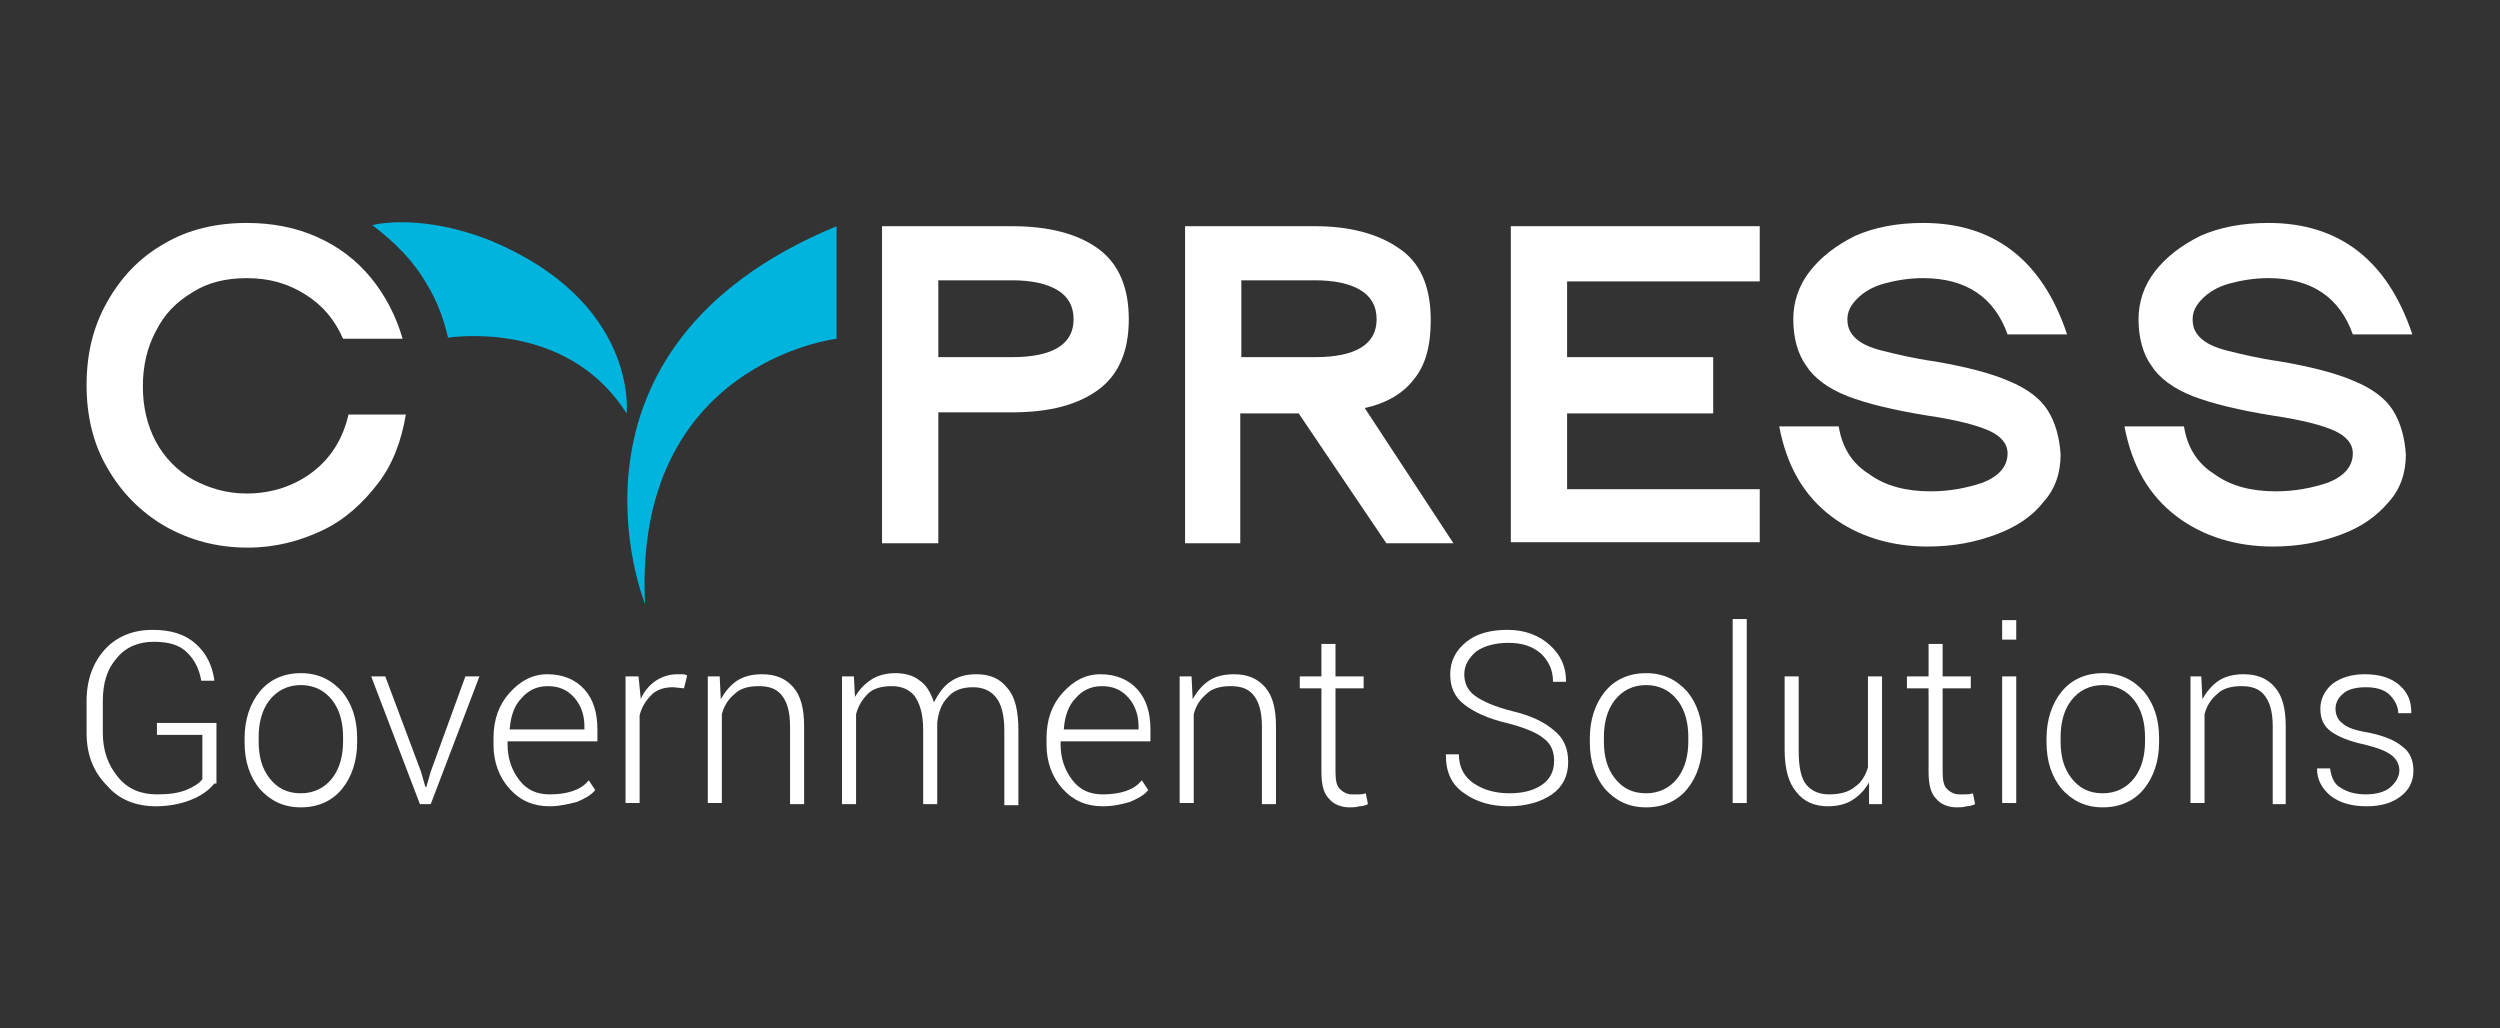 <?xml version="1.0" encoding="utf-8"?>
<!-- Generator: Adobe Illustrator 24.2.3, SVG Export Plug-In . SVG Version: 6.00 Build 0)  -->
<svg version="1.1" id="Laag_1" xmlns="http://www.w3.org/2000/svg" xmlns:xlink="http://www.w3.org/1999/xlink" x="0px" y="0px"
	 viewBox="0 0 231 95" style="enable-background:new 0 0 231 95;" xml:space="preserve">
<rect x="0" y="0" width="231" height="95" fill="#333333" stroke="none"/>
<style type="text/css">
	.st0{fill:#FFFFFF;}
	.st1{fill:#00B4DD;}
</style>
<g>
	<g>
		<path class="st0" d="M15.2,48.6c-2.2-1.3-4-3.1-5.3-5.4C8.6,41,8,38.4,8,35.6c0-2.9,0.6-5.4,1.9-7.7s3-4.1,5.3-5.4
			c2.2-1.3,4.8-1.9,7.6-1.9c2.3,0,4.5,0.4,6.5,1.3c2,0.9,3.6,2.1,5,3.8c1.3,1.6,2.3,3.5,2.9,5.6h-5.5c-0.8-1.8-1.9-3.1-3.5-4.1
			s-3.3-1.5-5.4-1.5c-1.9,0-3.6,0.4-5,1.3c-1.5,0.9-2.6,2-3.4,3.6c-0.8,1.5-1.2,3.2-1.2,5.1c0,1.9,0.4,3.6,1.2,5.1
			c0.8,1.5,2,2.7,3.4,3.5c1.5,0.8,3.1,1.3,5,1.3c2.3,0,4.4-0.7,6.1-2c1.7-1.3,2.8-3.1,3.3-5.3h5.3c-0.4,2.4-1.2,4.6-2.6,6.4
			s-3,3.3-5.1,4.3c-2.1,1-4.4,1.6-6.9,1.6C20,50.6,17.5,49.9,15.2,48.6z"/>
		<path class="st0" d="M86.7,38.2v12h-5.2V20.9h12c3.4,0,6.1,0.7,8,2.1c1.9,1.4,2.8,3.6,2.8,6.5c0,2.9-0.9,5.1-2.8,6.5
			c-1.9,1.4-4.5,2.1-8,2.1H86.7z M86.7,25.9V33h6.8c3.8,0,5.7-1.2,5.7-3.5c0-1.2-0.5-2.1-1.5-2.7c-1-0.6-2.4-0.9-4.2-0.9H86.7z"/>
		<path class="st0" d="M109.5,50.2V20.9h12c3.2,0,5.8,0.7,7.7,2c2,1.3,3,3.5,3,6.7c0,2.4-0.5,4.2-1.6,5.5c-1,1.3-2.6,2.2-4.5,2.6
			l8.2,12.5h-6.2l-8.1-12h-5.4v12H109.5z M114.7,33h6.8c3.8,0,5.7-1.2,5.7-3.5c0-1.2-0.5-2.1-1.5-2.7c-1-0.6-2.4-0.9-4.2-0.9h-6.8
			V33z"/>
		<path class="st0" d="M162.6,45.1v5h-23V20.9h23v5.1h-17.8V33h13.5v5.2h-13.5v7H162.6z"/>
		<path class="st0" d="M169.2,47.7c-2.5-1.9-4.1-4.6-4.8-8.3h5.5c0.3,1.9,1.2,3.4,2.8,4.4c1.5,1.1,3.4,1.6,5.7,1.6
			c1.7,0,3.3-0.3,4.8-0.8c1.5-0.6,2.3-1.5,2.3-2.7c0-0.9-0.6-1.6-1.7-2.1c-1.1-0.5-3-1-5.7-1.4c-3.1-0.5-5.6-1.1-7.4-1.8
			c-1.8-0.7-3.1-1.7-3.8-2.8c-0.8-1.1-1.2-2.6-1.2-4.3c0-1.6,0.5-3.1,1.5-4.4c1-1.3,2.4-2.4,4.2-3.3c1.8-0.8,3.9-1.2,6.3-1.2
			c6.5,0,11,3.4,13.3,10.3h-5.5c-1.2-3.4-3.8-5.2-7.8-5.2c-1.3,0-2.5,0.2-3.6,0.5c-1.1,0.3-1.9,0.8-2.5,1.4
			c-0.6,0.6-0.9,1.2-0.9,1.9c0,0.7,0.2,1.2,0.7,1.7c0.5,0.5,1.3,0.9,2.5,1.2c1.2,0.3,2.8,0.7,4.9,1c2.9,0.5,5.2,1.1,6.8,1.8
			c1.7,0.7,2.9,1.6,3.6,2.7c0.7,1.1,1.1,2.5,1.2,4.1V42c0,1.7-0.5,3.2-1.6,4.4c-1,1.3-2.5,2.3-4.4,3c-1.9,0.7-3.9,1.1-6.3,1.1
			C174.8,50.5,171.7,49.6,169.2,47.7z"/>
		<path class="st0" d="M201.1,47.7c-2.5-1.9-4.1-4.6-4.8-8.3h5.5c0.3,1.9,1.2,3.4,2.8,4.4c1.5,1.1,3.4,1.6,5.7,1.6
			c1.7,0,3.3-0.3,4.8-0.8c1.5-0.6,2.3-1.5,2.3-2.7c0-0.9-0.6-1.6-1.7-2.1c-1.1-0.5-3-1-5.7-1.4c-3.1-0.5-5.6-1.1-7.4-1.8
			c-1.8-0.7-3.1-1.7-3.8-2.8c-0.8-1.1-1.2-2.6-1.2-4.3c0-1.6,0.5-3.1,1.5-4.4c1-1.3,2.4-2.4,4.2-3.3c1.8-0.8,3.9-1.2,6.3-1.2
			c6.5,0,11,3.4,13.3,10.3h-5.5c-1.2-3.4-3.8-5.2-7.8-5.2c-1.3,0-2.5,0.2-3.6,0.5c-1.1,0.3-1.9,0.8-2.5,1.4
			c-0.6,0.6-0.9,1.2-0.9,1.9c0,0.7,0.2,1.2,0.7,1.7c0.5,0.5,1.3,0.9,2.5,1.2c1.2,0.3,2.8,0.7,4.9,1c2.9,0.5,5.2,1.1,6.8,1.8
			c1.7,0.7,2.9,1.6,3.6,2.7c0.7,1.1,1.1,2.5,1.2,4.1V42c0,1.7-0.5,3.2-1.6,4.4c-1.1,1.3-2.5,2.3-4.4,3c-1.9,0.7-3.9,1.1-6.3,1.1
			C206.7,50.5,203.6,49.6,201.1,47.7z"/>
		<g>
			<path class="st1" d="M59.6,55.8c-1.1-22.3,17.7-24.5,17.7-24.5V20.9C50,32.2,59.6,55.8,59.6,55.8z"/>
			<path class="st1" d="M45,22.1c-5.8-2.2-9.8-1.5-10.6-1.3c2.1,1.6,3.8,3.3,5,5.4c1,1.6,1.6,3.3,2,5c2.2-0.3,11.5-0.9,16.5,7
				C57.9,38.3,59.1,27.8,45,22.1z"/>
		</g>
	</g>
	<g>
		<path class="st0" d="M19.8,72.4c-0.4,0.5-1,1-1.9,1.4c-0.9,0.4-2.1,0.7-3.5,0.7c-1.8,0-3.4-0.6-4.5-1.9C8.6,71.3,8,69.7,8,67.7
			v-2.9c0-2,0.6-3.6,1.7-4.8c1.1-1.2,2.6-1.8,4.4-1.8c1.7,0,3,0.4,4,1.3c1,0.9,1.5,2,1.7,3.3l0,0.1h-1.2c-0.2-1.1-0.6-1.9-1.3-2.6
			c-0.7-0.7-1.7-1-3.1-1c-1.4,0-2.6,0.5-3.4,1.5c-0.9,1-1.3,2.3-1.3,4v2.9c0,1.7,0.5,3,1.4,4.1c0.9,1.1,2.1,1.6,3.6,1.6
			c1.1,0,1.9-0.1,2.7-0.4c0.7-0.3,1.2-0.6,1.5-1v-4.1h-4.2v-1.1h5.5V72.4z"/>
		<path class="st0" d="M22.6,68.2c0-1.7,0.5-3.2,1.4-4.3c0.9-1.1,2.2-1.7,3.8-1.7c1.6,0,2.8,0.6,3.8,1.7c0.9,1.1,1.4,2.5,1.4,4.3
			v0.4c0,1.7-0.5,3.2-1.4,4.3c-0.9,1.1-2.2,1.7-3.8,1.7c-1.6,0-2.8-0.6-3.8-1.7c-0.9-1.1-1.4-2.5-1.4-4.3V68.2z M23.9,68.5
			c0,1.4,0.3,2.5,1,3.4c0.7,0.9,1.6,1.4,2.9,1.4c1.2,0,2.2-0.5,2.9-1.4c0.7-0.9,1-2.1,1-3.4v-0.4c0-1.3-0.3-2.5-1-3.4
			c-0.7-0.9-1.7-1.4-2.9-1.4c-1.2,0-2.2,0.5-2.9,1.4c-0.7,0.9-1,2.1-1,3.4V68.5z"/>
		<path class="st0" d="M38.9,71.3l0.4,1.4h0.1l0.4-1.4l3.2-8.8h1.3l-4.5,11.8h-1l-4.5-11.8h1.3L38.9,71.3z"/>
		<path class="st0" d="M50.8,74.5c-1.5,0-2.7-0.5-3.7-1.6c-1-1.1-1.5-2.5-1.5-4.1v-0.6c0-1.7,0.5-3.1,1.5-4.2c1-1.1,2.1-1.7,3.5-1.7
			c1.4,0,2.6,0.5,3.4,1.4c0.8,0.9,1.2,2.1,1.2,3.7v1.1h-8.3v0.3c0,1.3,0.4,2.4,1.1,3.3c0.7,0.9,1.6,1.3,2.8,1.3
			c0.8,0,1.5-0.1,2.1-0.3c0.6-0.2,1.1-0.5,1.5-1l0.6,0.9c-0.4,0.5-1,0.8-1.7,1.1C52.5,74.3,51.7,74.5,50.8,74.5z M50.6,63.4
			c-1,0-1.8,0.4-2.4,1.1c-0.7,0.7-1,1.7-1.1,2.8l0,0.1h6.9v-0.3c0-1-0.3-1.9-0.9-2.6C52.4,63.7,51.6,63.4,50.6,63.4z"/>
		<path class="st0" d="M63.2,63.6l-1-0.1c-0.8,0-1.5,0.2-2,0.7c-0.5,0.5-0.9,1.1-1.1,1.9v8.1h-1.3V62.5H59l0.2,2v0.1
			c0.3-0.7,0.8-1.3,1.4-1.7c0.6-0.4,1.3-0.6,2-0.6c0.2,0,0.3,0,0.5,0c0.2,0,0.3,0.1,0.4,0.1L63.2,63.6z"/>
		<path class="st0" d="M66.5,62.5l0.1,2.1c0.4-0.7,0.9-1.3,1.5-1.7c0.6-0.4,1.4-0.6,2.3-0.6c1.3,0,2.2,0.4,2.9,1.2
			c0.7,0.8,1,2,1,3.6v7.2h-1.3v-7.2c0-1.4-0.3-2.3-0.8-2.9c-0.5-0.6-1.2-0.8-2.1-0.8c-0.9,0-1.7,0.2-2.2,0.7c-0.6,0.5-1,1.1-1.2,1.9
			v8.2h-1.3V62.5H66.5z"/>
		<path class="st0" d="M78.9,62.5l0.1,1.9c0.4-0.7,0.9-1.2,1.5-1.6s1.4-0.6,2.2-0.6c0.9,0,1.7,0.2,2.3,0.7c0.6,0.4,1,1.1,1.3,2
			c0.4-0.8,0.9-1.5,1.5-1.9c0.7-0.5,1.5-0.7,2.4-0.7c1.3,0,2.2,0.4,2.9,1.3c0.7,0.8,1,2.1,1,3.9v6.9h-1.3v-6.9
			c0-1.5-0.3-2.5-0.8-3.1c-0.5-0.6-1.2-0.9-2.1-0.9c-1,0-1.8,0.3-2.3,0.9c-0.6,0.6-0.9,1.4-1,2.4c0,0.1,0,0.1,0,0.2
			c0,0.1,0,0.2,0,0.2v7.1h-1.3v-6.9c0-1.4-0.3-2.4-0.8-3.1c-0.5-0.6-1.2-0.9-2.1-0.9c-0.9,0-1.7,0.2-2.2,0.7
			c-0.5,0.5-0.9,1.1-1.1,1.9v8.3h-1.3V62.5H78.9z"/>
		<path class="st0" d="M101.9,74.5c-1.5,0-2.7-0.5-3.7-1.6c-1-1.1-1.5-2.5-1.5-4.1v-0.6c0-1.7,0.5-3.1,1.5-4.2
			c1-1.1,2.1-1.7,3.5-1.7c1.4,0,2.6,0.5,3.4,1.4c0.8,0.9,1.2,2.1,1.2,3.7v1.1h-8.3v0.3c0,1.3,0.4,2.4,1.1,3.3
			c0.7,0.9,1.6,1.3,2.8,1.3c0.8,0,1.5-0.1,2.1-0.3c0.6-0.2,1.1-0.5,1.5-1l0.6,0.9c-0.4,0.5-1,0.8-1.7,1.1
			C103.7,74.3,102.9,74.5,101.9,74.5z M101.8,63.4c-1,0-1.8,0.4-2.4,1.1c-0.7,0.7-1,1.7-1.1,2.8l0,0.1h6.9v-0.3c0-1-0.3-1.9-0.9-2.6
			C103.6,63.7,102.8,63.4,101.8,63.4z"/>
		<path class="st0" d="M110.1,62.5l0.1,2.1c0.4-0.7,0.9-1.3,1.5-1.7c0.6-0.4,1.4-0.6,2.3-0.6c1.3,0,2.2,0.4,2.9,1.2
			c0.7,0.8,1,2,1,3.6v7.2h-1.3v-7.2c0-1.4-0.3-2.3-0.8-2.9c-0.5-0.6-1.2-0.8-2.1-0.8c-0.9,0-1.7,0.2-2.2,0.7c-0.6,0.5-1,1.1-1.2,1.9
			v8.2H109V62.5H110.1z"/>
		<path class="st0" d="M123.4,59.5v3h2.6v1.1h-2.6v7.7c0,0.8,0.1,1.3,0.4,1.6s0.7,0.5,1.1,0.5c0.2,0,0.4,0,0.6,0
			c0.2,0,0.4,0,0.7-0.1l0.2,1c-0.2,0.1-0.5,0.2-0.8,0.2c-0.3,0.1-0.6,0.1-0.9,0.1c-0.8,0-1.5-0.3-1.9-0.8c-0.5-0.5-0.7-1.3-0.7-2.5
			v-7.7h-2v-1.1h2v-3H123.4z"/>
		<path class="st0" d="M143.6,70.3c0-0.9-0.3-1.6-1-2.1c-0.6-0.5-1.8-1-3.4-1.4c-1.7-0.4-3-1-3.9-1.7c-0.9-0.7-1.3-1.6-1.3-2.8
			c0-1.2,0.5-2.2,1.5-3s2.3-1.1,3.8-1.1c1.6,0,2.9,0.5,3.9,1.4c1,0.9,1.5,2,1.5,3.3l0,0.1h-1.2c0-1.1-0.4-1.9-1.1-2.6
			c-0.8-0.7-1.8-1-3-1c-1.3,0-2.3,0.3-3,0.8c-0.7,0.6-1.1,1.3-1.1,2.1c0,0.8,0.3,1.5,1,2c0.7,0.5,1.8,1,3.4,1.4c1.7,0.4,3,1,3.9,1.8
			c0.9,0.7,1.3,1.7,1.3,2.9c0,1.3-0.5,2.3-1.5,3c-1,0.7-2.4,1.1-4,1.1c-1.6,0-3-0.4-4.1-1.2c-1.2-0.8-1.7-2-1.7-3.5l0-0.1h1.2
			c0,1.2,0.5,2.1,1.4,2.7c0.9,0.6,2,0.9,3.3,0.9c1.3,0,2.3-0.3,3-0.8C143.2,72,143.6,71.3,143.6,70.3z"/>
		<path class="st0" d="M146.9,68.2c0-1.7,0.5-3.2,1.4-4.3c0.9-1.1,2.2-1.7,3.8-1.7c1.6,0,2.8,0.6,3.8,1.7c0.9,1.1,1.4,2.5,1.4,4.3
			v0.4c0,1.7-0.5,3.2-1.4,4.3c-0.9,1.1-2.2,1.7-3.8,1.7c-1.6,0-2.8-0.6-3.8-1.7c-0.9-1.1-1.4-2.5-1.4-4.3V68.2z M148.2,68.5
			c0,1.4,0.3,2.5,1,3.4c0.7,0.9,1.6,1.4,2.9,1.4c1.2,0,2.2-0.5,2.9-1.4c0.7-0.9,1-2.1,1-3.4v-0.4c0-1.3-0.3-2.5-1-3.4
			c-0.7-0.9-1.7-1.4-2.9-1.4c-1.2,0-2.2,0.5-2.9,1.4c-0.7,0.9-1,2.1-1,3.4V68.5z"/>
		<path class="st0" d="M161.4,74.2h-1.3v-17h1.3V74.2z"/>
		<path class="st0" d="M172.7,72.3c-0.4,0.7-0.9,1.2-1.5,1.6c-0.6,0.4-1.4,0.6-2.3,0.6c-1.2,0-2.2-0.4-2.9-1.3
			c-0.7-0.8-1.1-2.1-1.1-3.9v-6.8h1.3v6.9c0,1.4,0.2,2.5,0.7,3.1c0.5,0.6,1.2,0.9,2.1,0.9c1,0,1.8-0.2,2.4-0.7
			c0.6-0.4,1-1.1,1.2-1.8v-8.4h1.3v11.8h-1.2L172.7,72.3z"/>
		<path class="st0" d="M179.5,59.5v3h2.6v1.1h-2.6v7.7c0,0.8,0.1,1.3,0.4,1.6c0.3,0.3,0.7,0.5,1.1,0.5c0.2,0,0.4,0,0.6,0
			c0.2,0,0.4,0,0.7-0.1l0.2,1c-0.2,0.1-0.5,0.2-0.8,0.2c-0.3,0.1-0.6,0.1-0.9,0.1c-0.8,0-1.5-0.3-1.9-0.8c-0.5-0.5-0.7-1.3-0.7-2.5
			v-7.7h-2v-1.1h2v-3H179.5z"/>
		<path class="st0" d="M186.3,59.1H185v-1.8h1.3V59.1z M186.3,74.2H185V62.5h1.3V74.2z"/>
		<path class="st0" d="M189.1,68.2c0-1.7,0.5-3.2,1.4-4.3c0.9-1.1,2.2-1.7,3.8-1.7c1.6,0,2.8,0.6,3.8,1.7c0.9,1.1,1.4,2.5,1.4,4.3
			v0.4c0,1.7-0.5,3.2-1.4,4.3c-0.9,1.1-2.2,1.7-3.8,1.7c-1.6,0-2.8-0.6-3.8-1.7c-0.9-1.1-1.4-2.5-1.4-4.3V68.2z M190.4,68.5
			c0,1.4,0.3,2.5,1,3.4c0.7,0.9,1.6,1.4,2.9,1.4c1.2,0,2.2-0.5,2.9-1.4c0.7-0.9,1-2.1,1-3.4v-0.4c0-1.3-0.3-2.5-1-3.4
			c-0.7-0.9-1.7-1.4-2.9-1.4c-1.2,0-2.2,0.5-2.9,1.4c-0.7,0.9-1,2.1-1,3.4V68.5z"/>
		<path class="st0" d="M203.4,62.5l0.1,2.1c0.4-0.7,0.9-1.3,1.5-1.7c0.6-0.4,1.4-0.6,2.3-0.6c1.3,0,2.2,0.4,2.9,1.2
			c0.7,0.8,1,2,1,3.6v7.2H210v-7.2c0-1.4-0.3-2.3-0.8-2.9c-0.5-0.6-1.2-0.8-2.1-0.8c-0.9,0-1.7,0.2-2.2,0.7c-0.6,0.5-1,1.1-1.2,1.9
			v8.2h-1.3V62.5H203.4z"/>
		<path class="st0" d="M221.7,71.2c0-0.5-0.2-1-0.7-1.4c-0.5-0.4-1.3-0.7-2.5-1c-1.4-0.3-2.4-0.7-3.1-1.2c-0.7-0.5-1-1.2-1-2.1
			c0-0.9,0.4-1.7,1.1-2.3c0.8-0.6,1.8-0.9,3-0.9c1.3,0,2.4,0.3,3.2,1c0.8,0.7,1.1,1.5,1.1,2.5l0,0.1h-1.2c0-0.6-0.3-1.2-0.8-1.7
			c-0.5-0.5-1.3-0.7-2.2-0.7c-0.9,0-1.7,0.2-2.1,0.6c-0.5,0.4-0.7,0.9-0.7,1.4c0,0.5,0.2,1,0.6,1.3c0.4,0.4,1.2,0.7,2.5,0.9
			c1.4,0.3,2.4,0.7,3.1,1.3c0.7,0.5,1,1.3,1,2.2c0,1-0.4,1.8-1.2,2.4c-0.8,0.6-1.8,0.9-3.1,0.9c-1.4,0-2.5-0.3-3.4-1
			c-0.8-0.7-1.2-1.5-1.2-2.4l0-0.1h1.2c0.1,0.8,0.4,1.5,1,1.8c0.6,0.4,1.4,0.6,2.3,0.6c0.9,0,1.7-0.2,2.2-0.6S221.7,71.8,221.7,71.2
			z"/>
	</g>
</g>
</svg>
